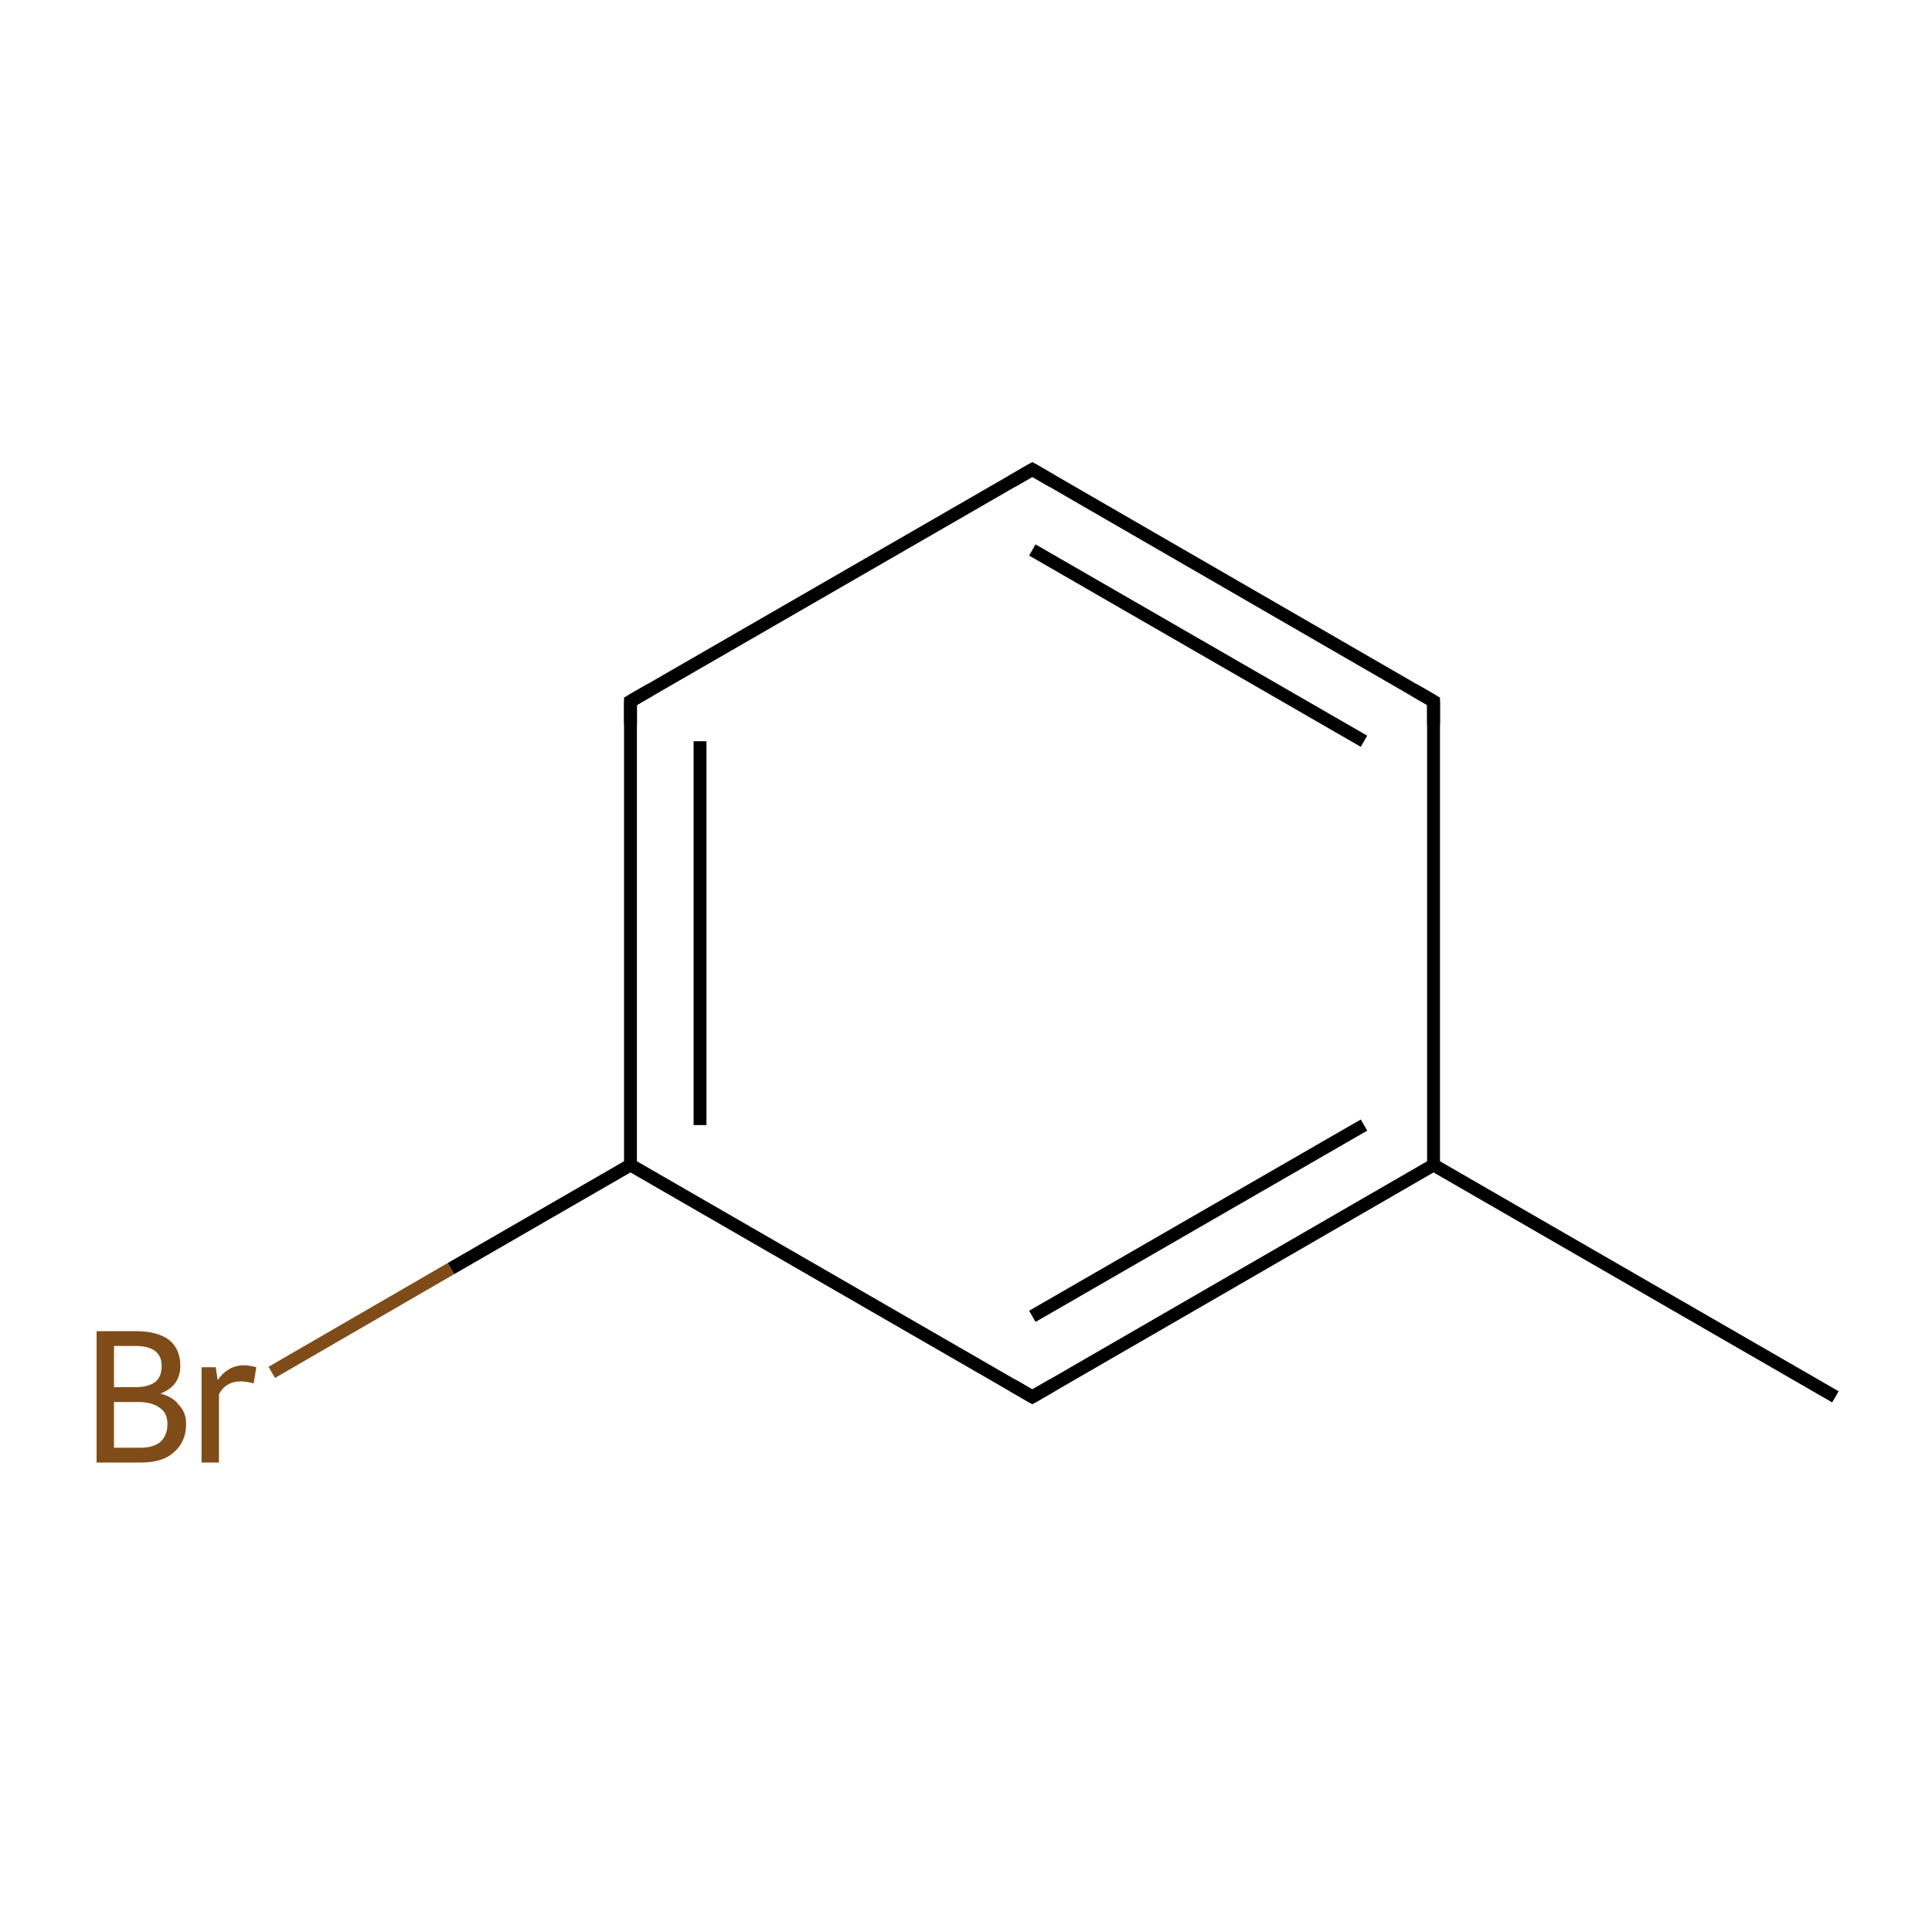 <?xml version='1.0' encoding='iso-8859-1'?>
<svg version='1.1' baseProfile='full'
              xmlns='http://www.w3.org/2000/svg'
                      xmlns:rdkit='http://www.rdkit.org/xml'
                      xmlns:xlink='http://www.w3.org/1999/xlink'
                  xml:space='preserve'
width='300px' height='300px' viewBox='0 0 300 300'>
<!-- END OF HEADER -->
<rect style='opacity:1.0;fill:none;stroke:none' width='300.0' height='300.0' x='0.0' y='0.0'> </rect>
<path class='bond-0 atom-0 atom-1' d='M 285.0,216.9 L 222.6,180.9' style='fill:none;fill-rule:evenodd;stroke:#000000;stroke-width:2.0px;stroke-linecap:butt;stroke-linejoin:miter;stroke-opacity:1' />
<path class='bond-1 atom-1 atom-2' d='M 222.6,180.9 L 160.3,216.9' style='fill:none;fill-rule:evenodd;stroke:#000000;stroke-width:2.0px;stroke-linecap:butt;stroke-linejoin:miter;stroke-opacity:1' />
<path class='bond-1 atom-1 atom-2' d='M 211.8,174.7 L 160.3,204.4' style='fill:none;fill-rule:evenodd;stroke:#000000;stroke-width:2.0px;stroke-linecap:butt;stroke-linejoin:miter;stroke-opacity:1' />
<path class='bond-2 atom-2 atom-3' d='M 160.3,216.9 L 97.9,180.9' style='fill:none;fill-rule:evenodd;stroke:#000000;stroke-width:2.0px;stroke-linecap:butt;stroke-linejoin:miter;stroke-opacity:1' />
<path class='bond-3 atom-3 atom-4' d='M 97.9,180.9 L 97.9,108.9' style='fill:none;fill-rule:evenodd;stroke:#000000;stroke-width:2.0px;stroke-linecap:butt;stroke-linejoin:miter;stroke-opacity:1' />
<path class='bond-3 atom-3 atom-4' d='M 108.7,174.7 L 108.7,115.1' style='fill:none;fill-rule:evenodd;stroke:#000000;stroke-width:2.0px;stroke-linecap:butt;stroke-linejoin:miter;stroke-opacity:1' />
<path class='bond-4 atom-4 atom-5' d='M 97.9,108.9 L 160.3,72.9' style='fill:none;fill-rule:evenodd;stroke:#000000;stroke-width:2.0px;stroke-linecap:butt;stroke-linejoin:miter;stroke-opacity:1' />
<path class='bond-5 atom-5 atom-6' d='M 160.3,72.9 L 222.6,108.9' style='fill:none;fill-rule:evenodd;stroke:#000000;stroke-width:2.0px;stroke-linecap:butt;stroke-linejoin:miter;stroke-opacity:1' />
<path class='bond-5 atom-5 atom-6' d='M 160.3,85.4 L 211.8,115.1' style='fill:none;fill-rule:evenodd;stroke:#000000;stroke-width:2.0px;stroke-linecap:butt;stroke-linejoin:miter;stroke-opacity:1' />
<path class='bond-6 atom-3 atom-7' d='M 97.9,180.9 L 70.0,197.0' style='fill:none;fill-rule:evenodd;stroke:#000000;stroke-width:2.0px;stroke-linecap:butt;stroke-linejoin:miter;stroke-opacity:1' />
<path class='bond-6 atom-3 atom-7' d='M 70.0,197.0 L 42.2,213.1' style='fill:none;fill-rule:evenodd;stroke:#7F4C19;stroke-width:2.0px;stroke-linecap:butt;stroke-linejoin:miter;stroke-opacity:1' />
<path class='bond-7 atom-6 atom-1' d='M 222.6,108.9 L 222.6,180.9' style='fill:none;fill-rule:evenodd;stroke:#000000;stroke-width:2.0px;stroke-linecap:butt;stroke-linejoin:miter;stroke-opacity:1' />
<path d='M 163.4,215.1 L 160.3,216.9 L 157.2,215.1' style='fill:none;stroke:#000000;stroke-width:2.0px;stroke-linecap:butt;stroke-linejoin:miter;stroke-miterlimit:10;stroke-opacity:1;' />
<path d='M 97.9,112.5 L 97.9,108.9 L 101.0,107.1' style='fill:none;stroke:#000000;stroke-width:2.0px;stroke-linecap:butt;stroke-linejoin:miter;stroke-miterlimit:10;stroke-opacity:1;' />
<path d='M 157.2,74.7 L 160.3,72.9 L 163.4,74.7' style='fill:none;stroke:#000000;stroke-width:2.0px;stroke-linecap:butt;stroke-linejoin:miter;stroke-miterlimit:10;stroke-opacity:1;' />
<path d='M 219.5,107.1 L 222.6,108.9 L 222.6,112.5' style='fill:none;stroke:#000000;stroke-width:2.0px;stroke-linecap:butt;stroke-linejoin:miter;stroke-miterlimit:10;stroke-opacity:1;' />
<path class='atom-7' d='M 24.9 216.4
Q 26.9 216.9, 27.8 218.2
Q 28.9 219.3, 28.9 221.1
Q 28.9 223.9, 27.0 225.5
Q 25.3 227.1, 21.9 227.1
L 15.0 227.1
L 15.0 206.7
L 21.0 206.7
Q 24.5 206.7, 26.3 208.1
Q 28.0 209.5, 28.0 212.1
Q 28.0 215.2, 24.9 216.4
M 17.7 209.0
L 17.7 215.4
L 21.0 215.4
Q 23.0 215.4, 24.1 214.6
Q 25.1 213.8, 25.1 212.1
Q 25.1 209.0, 21.0 209.0
L 17.7 209.0
M 21.9 224.8
Q 23.8 224.8, 24.9 223.9
Q 26.0 222.9, 26.0 221.1
Q 26.0 219.4, 24.8 218.6
Q 23.6 217.7, 21.4 217.7
L 17.7 217.7
L 17.7 224.8
L 21.9 224.8
' fill='#7F4C19'/>
<path class='atom-7' d='M 33.5 212.3
L 33.8 214.3
Q 35.4 212.0, 37.9 212.0
Q 38.7 212.0, 39.8 212.3
L 39.4 214.8
Q 38.1 214.5, 37.4 214.5
Q 36.2 214.5, 35.4 215.0
Q 34.6 215.4, 34.0 216.5
L 34.0 227.1
L 31.3 227.1
L 31.3 212.3
L 33.5 212.3
' fill='#7F4C19'/>
</svg>
